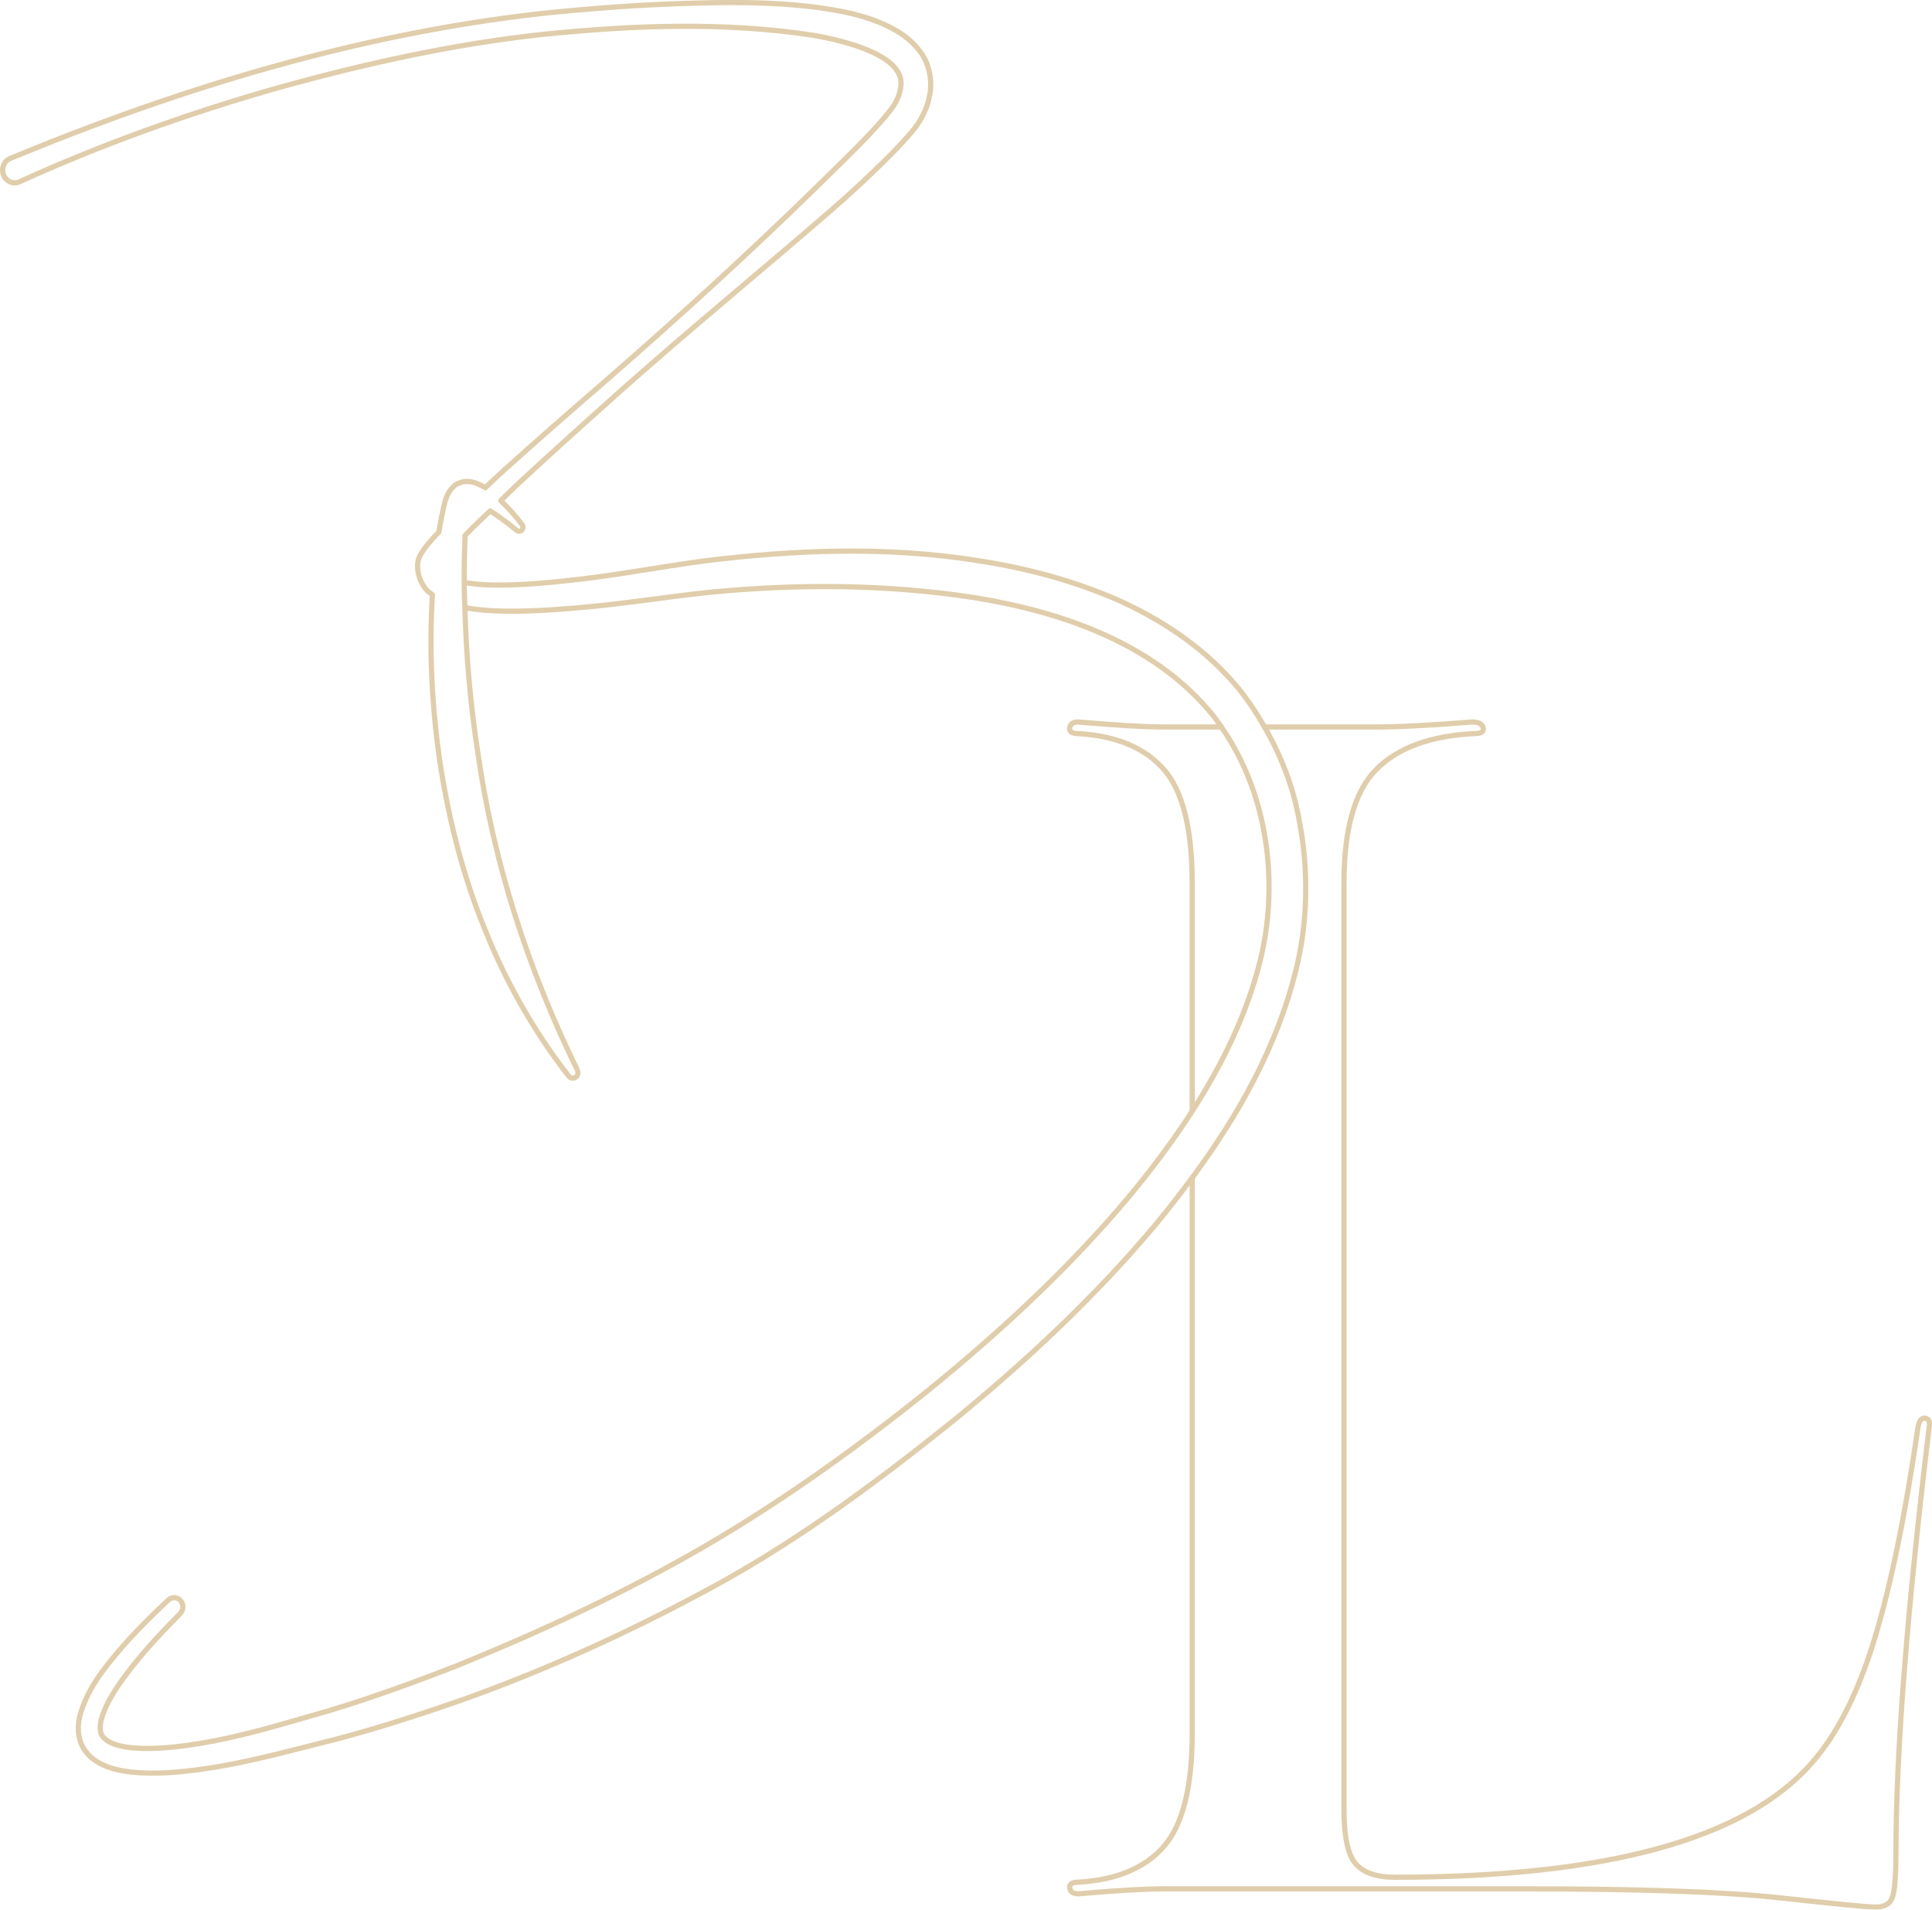 <?xml version="1.0" encoding="UTF-8"?>
<svg id="Calque_2" data-name="Calque 2" xmlns="http://www.w3.org/2000/svg" viewBox="0 0 371.64 367.27">
  <defs>
    <style>
      .cls-1 {
        opacity: .5;
      }

      .cls-2 {
        fill: none;
        stroke: #c19b57;
        stroke-linecap: round;
        stroke-linejoin: round;
      }
    </style>
  </defs>
  <g id="Calque_1-2" data-name="Calque 1">
    <g class="cls-1">
      <path class="cls-2" d="M243.24,139.81s0,0,0,0c-1.7-2.94-3.56-5.77-5.76-8.3-6.33-7.34-14.41-12.55-22.8-16.28-8.46-3.63-17.27-5.96-26.14-7.34-17.76-2.89-35.68-2.17-53.27.01-8.87,1.21-17.34,2.86-26,3.75-4.3.48-8.62.83-12.86.87-2.12.02-4.22-.07-6.22-.36-.3-.04-.59-.1-.89-.16,0,.27,0,.55,0,.82,0-.28,0-.55,0-.82-.02-3.01.04-6.03.17-9.02.14-.14.27-.28.4-.43,1.42-1.48,2.94-2.86,4.42-4.29,1.73,1.1,3.45,2.38,5.08,3.73l.03.02c.26.22.64.23.91,0,.32-.26.38-.75.13-1.09-1.24-1.66-2.61-3.2-4.12-4.64,1.06-1.01,2.07-2.05,3.14-3.05,6.54-6.08,13.2-12.05,19.87-18.01,13.37-11.9,27.2-23.2,40.76-34.97,3.4-2.94,6.69-6.02,9.95-9.21,1.62-1.61,3.23-3.24,4.8-5.05,1.56-1.68,3.36-4.35,3.88-7.19.77-2.87.1-6.64-1.82-9-1.83-2.43-4.12-3.8-6.33-4.87-4.46-2.11-9-2.88-13.47-3.51-8.96-1.16-17.83-1.02-26.65-.71-8.83.3-17.59.99-26.39,1.9C68.88,6.56,34.83,16.88,1.97,30.47c-.02,0-.05.02-.07.03-1.18.53-1.72,1.97-1.2,3.2.51,1.23,1.88,1.8,3.05,1.26l.09-.04c15.9-7.23,32.53-13.16,49.34-17.95,16.85-4.69,33.96-8.5,51.27-10.36,17.26-1.77,35-2.43,51.91.17,4.18.71,8.33,1.76,11.88,3.45,1.75.85,3.32,1.94,4.19,3.17.89,1.22,1.09,2.43.72,4.02-.41,1.71-1.15,2.96-2.56,4.64-1.34,1.63-2.84,3.24-4.37,4.83-3.06,3.18-6.3,6.24-9.47,9.39-12.79,12.49-26.04,24.57-39.52,36.32-6.76,5.86-13.51,11.73-20.18,17.74-1.25,1.13-2.48,2.31-3.72,3.46-.74-.48-1.58-.91-2.69-1.15-.49-.06-1.07-.07-1.62,0-.58.21-1.29.4-1.71.87-1.04.9-1.36,1.96-1.68,2.81-.51,2.03-.88,4.01-1.21,5.98-.7.74-1.39,1.48-2.07,2.3-.39.48-.78.97-1.17,1.58-.19.32-.39.64-.59,1.15-.09.15-.21.68-.25,1.07-.03.4,0,.46,0,.7.01,1.59.78,3.47,1.95,4.58.29.28.59.46.89.68-.67,10.66-.1,21.37,1.41,31.95,1.67,11,4.38,21.88,8.57,32.14,4.08,10.3,9.58,19.95,16.24,28.5.29.37.8.5,1.23.27.49-.26.69-.89.43-1.41v-.03c-9.45-19.34-16.05-39.56-19.09-60.69-1.47-9.32-2.27-18.76-2.55-28.23-.04-1.22-.1-2.43-.11-3.65.02,1.22.08,2.43.11,3.65.02,0,.04,0,.06.01,2.34.41,4.62.58,6.88.64,4.52.11,8.96-.15,13.38-.51,8.81-.66,17.64-2.12,26.18-3.04,17.23-1.73,34.67-1.64,51.6.98,16.73,2.71,33.75,8.66,44.83,21.46.94,1.08,1.8,2.22,2.61,3.4"/>
      <path class="cls-2" d="M229.33,213.7s0,0,0,0c-3.77,5.85-7.98,11.43-12.42,16.75-11.4,13.54-24.45,25.63-38.16,36.78-13.75,11.07-28.2,21.43-43.24,30.18-15.17,8.8-31.1,16.2-47.28,22.8-8.14,3.19-16.35,6.19-24.69,8.71-8.43,2.42-16.81,5.04-25.25,6.4-4.22.68-8.51,1.16-12.55.84-1.98-.16-3.99-.59-5.22-1.47-1.19-.83-1.47-1.87-1.1-3.74.89-3.65,3.63-7.41,6.31-10.8,2.75-3.43,5.8-6.68,8.93-9.83.65-.66.7-1.76.09-2.47-.62-.73-1.69-.79-2.38-.14-3.29,3.1-6.52,6.3-9.53,9.8-2.95,3.56-5.97,7.15-7.47,12.43-.32,1.34-.47,2.91-.04,4.54.4,1.65,1.55,3.06,2.74,3.93,2.44,1.73,4.92,2.1,7.26,2.4,4.7.47,9.2.03,13.65-.58,8.93-1.27,17.45-3.72,26-5.83,8.58-2.28,17.02-5.05,25.4-8.01,16.72-6.07,32.93-13.58,48.63-22.24,15.78-8.81,30.2-19.56,44.26-30.83,13.96-11.41,27.29-23.81,39.08-37.88,2.39-2.9,4.72-5.89,6.99-8.96,0,0,0,0,0,0"/>
      <path class="cls-2" d="M236.71,142.56c-.56-.94-1.16-1.85-1.77-2.75h-11.08c-3.65,0-9.13-.32-16.43-.96-1.02,0-1.57.38-1.67,1.12-.1.75.46,1.12,1.67,1.12,7.3.43,12.77,2.71,16.43,6.86,3.65,4.15,5.47,11.44,5.47,21.87v43.89c5.8-9.01,10.51-18.63,13.07-28.92,3.5-14.14,1.65-30.02-5.69-42.22Z"/>
      <path class="cls-2" d="M370.31,272.76c-.71-.11-1.17.48-1.37,1.76-2.43,16.82-5.22,30.38-8.36,40.7-3.15,10.32-7.15,18.25-12.02,23.78-12.77,14.68-39.54,22.03-80.3,22.03-3.45,0-5.93-.85-7.45-2.55-1.52-1.7-2.28-5.22-2.28-10.54v-178.12c0-10.42,2.08-17.72,6.24-21.87,4.15-4.15,10.39-6.43,18.71-6.86,1.42,0,2.02-.37,1.83-1.12-.21-.74-.91-1.12-2.13-1.12-7.91.64-14.1.96-18.56.96h-21.38c3.18,5.51,5.53,11.56,6.65,17.81,1.85,9.49,1.74,19.6-.61,28.98-3.73,14.97-11.21,28.08-19.94,39.89v106.76c0,10.42-1.83,17.72-5.47,21.87-3.65,4.15-9.13,6.44-16.43,6.86-1.22,0-1.78.37-1.67,1.12.1.74.66,1.12,1.67,1.12,7.3-.64,12.77-.96,16.43-.96h69.35c22.3,0,38.78.58,49.43,1.76,10.65,1.16,16.67,1.75,18.1,1.75,1.83,0,2.94-.69,3.34-2.08.4-1.39.61-4.09.61-8.14,0-19.36,2.13-46.71,6.39-82.04.2-1.06-.05-1.65-.76-1.76Z"/>
    </g>
  </g>
</svg>